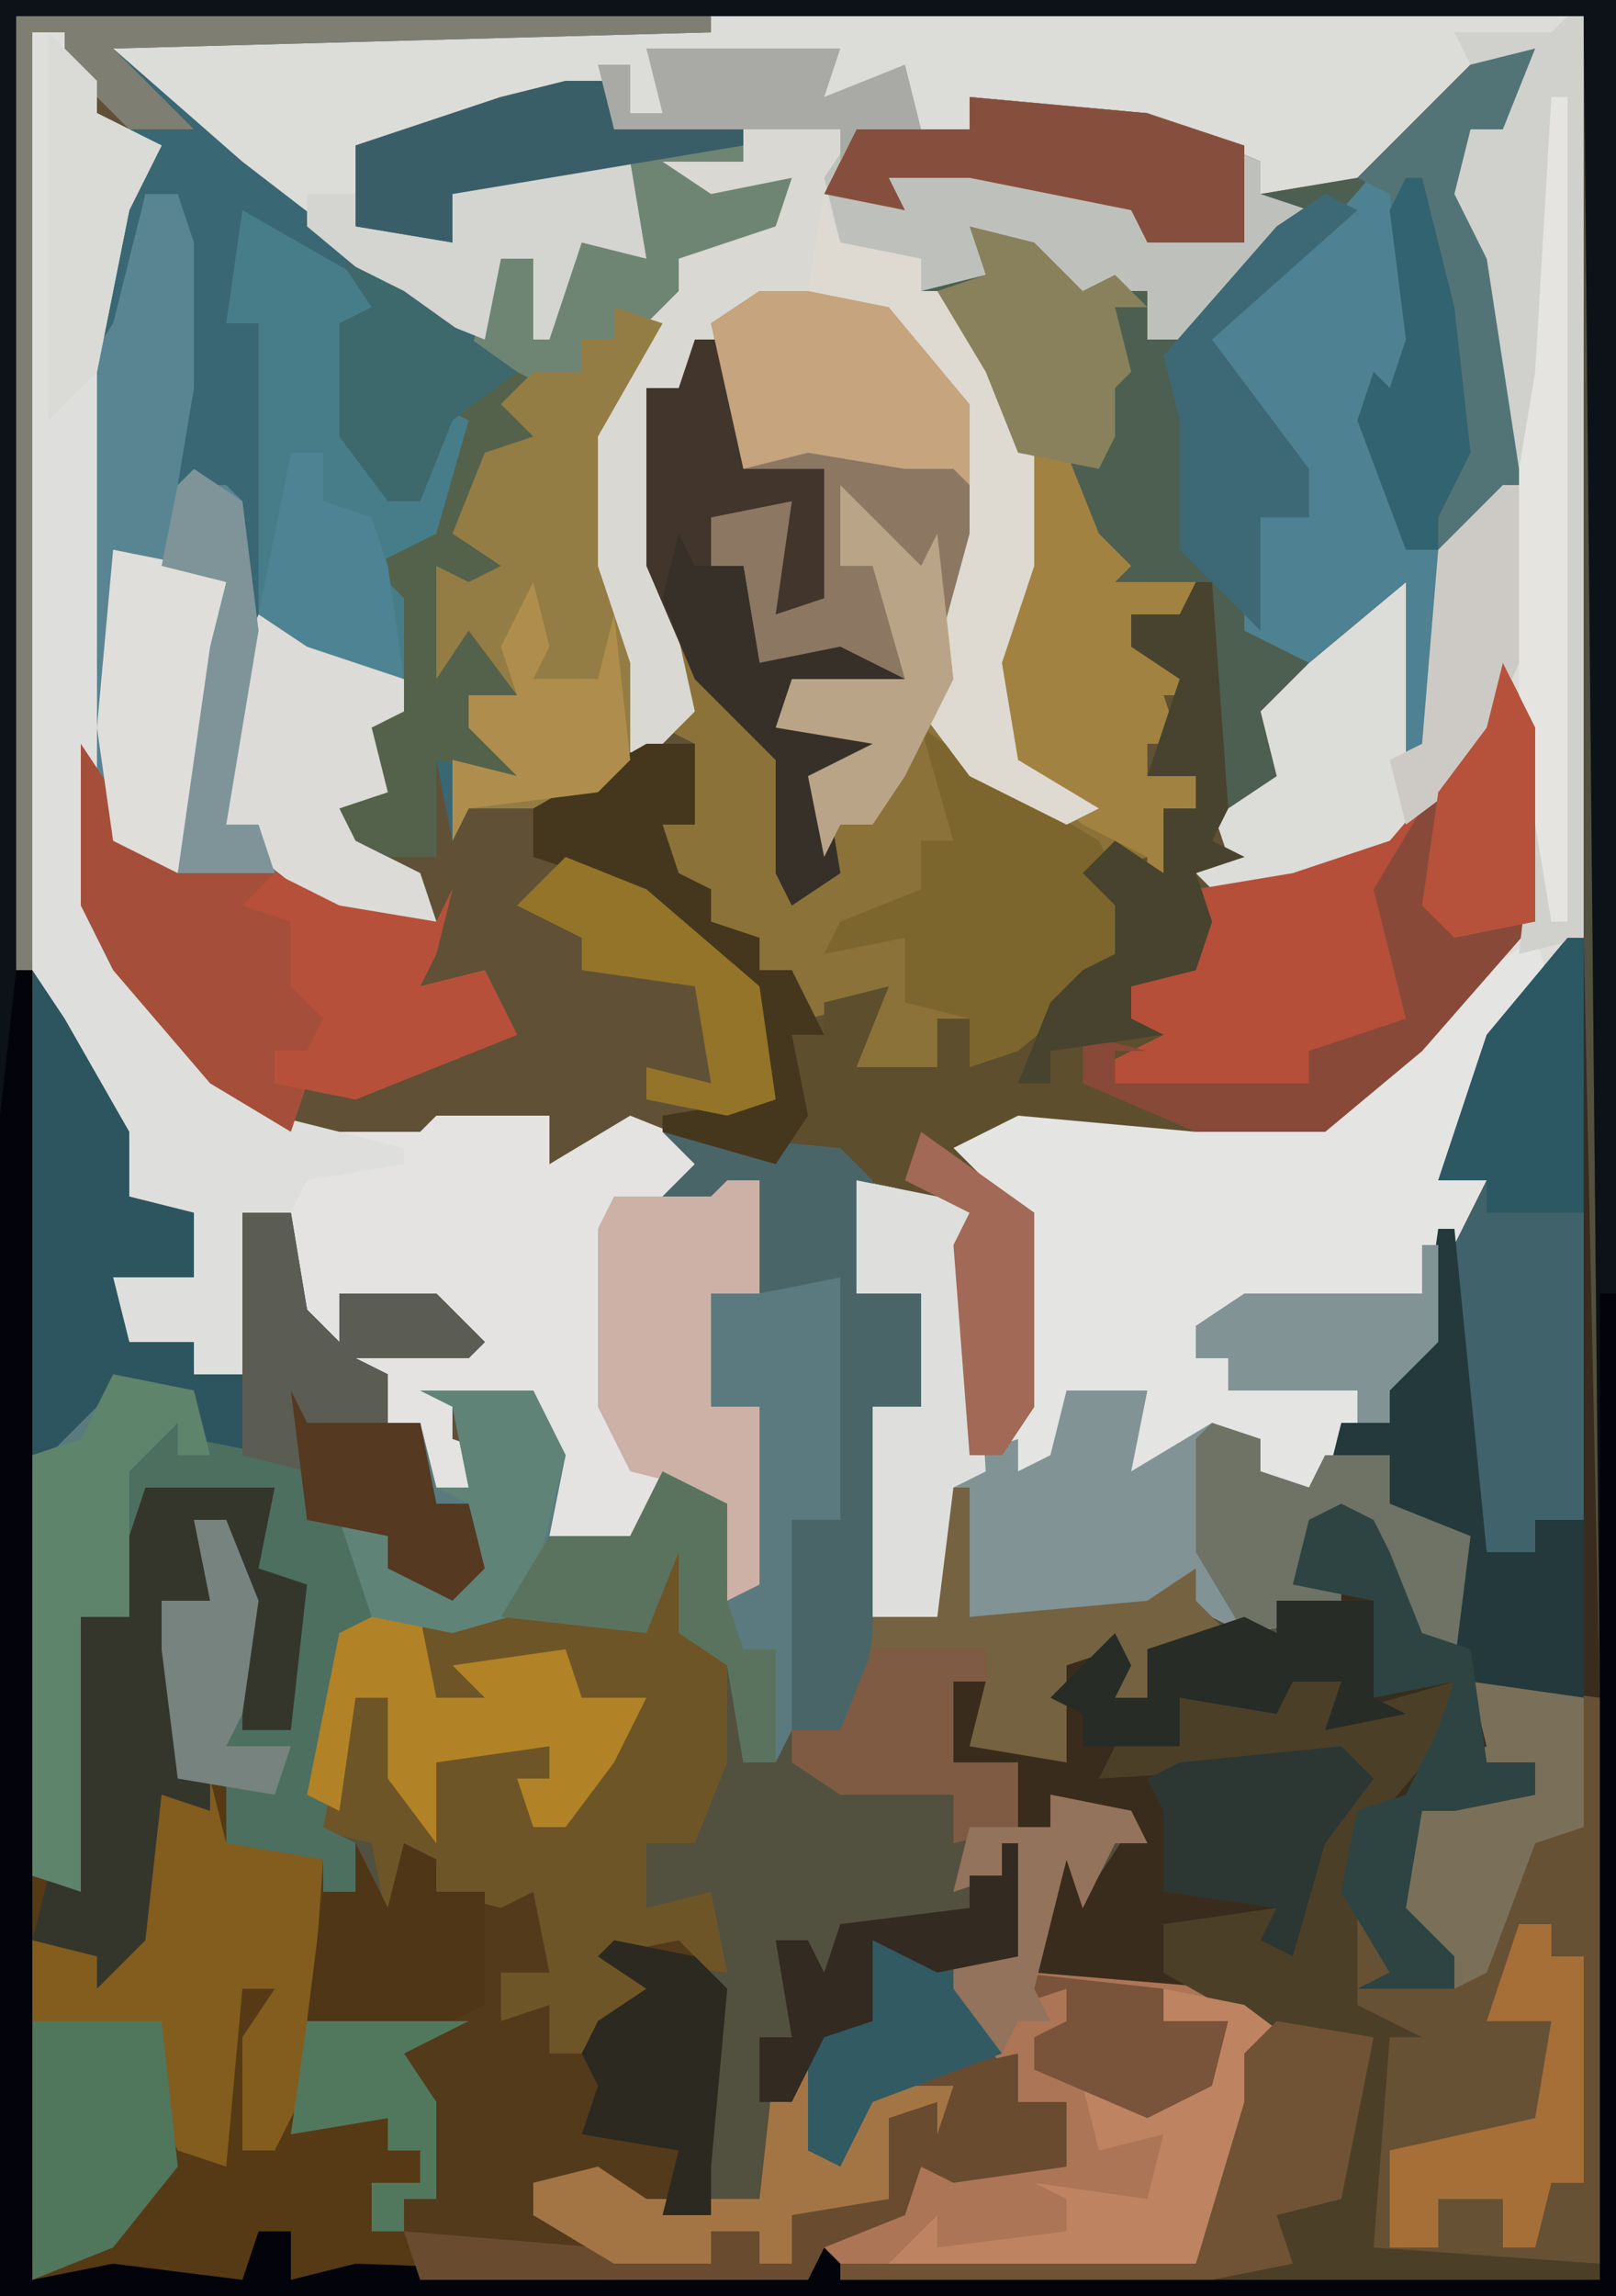 <?xml version="1.0" encoding="UTF-8"?>
<svg version="1.1" xmlns="http://www.w3.org/2000/svg" width="100" height="142">
<path d="M0,0 L100,0 L100,142 L0,142 Z " fill="#605136" transform="translate(0,0)"/>
<path d="M0,0 L100,0 L100,142 L0,142 Z M1,1 L1,60 L2,116 L5,117 L5,100 L9,99 L8,96 L11,93 L17,92 L15,97 L18,99 L17,105 L18,107 L15,107 L16,99 L14,94 L12,94 L13,100 L9,100 L11,110 L14,110 L14,114 L20,115 L20,117 L22,117 L22,114 L20,113 L21,108 L21,101 L40,101 L42,96 L42,101 L45,103 L46,109 L48,109 L49,107 L53,108 L54,101 L58,100 L58,92 L60,92 L60,100 L64,101 L71,100 L73,99 L77,101 L83,100 L83,98 L81,97 L84,94 L85,97 L87,101 L90,103 L91,95 L86,93 L85,90 L83,91 L83,89 L86,88 L86,85 L89,83 L90,77 L92,73 L89,73 L92,68 L94,63 L98,58 L98,1 Z " fill="#52503E" transform="translate(0,0)"/>
<path d="M0,0 L54,0 L54,57 L49,63 L46,70 L45,72 L48,72 L46,76 L44,83 L42,85 L42,87 L39,88 L39,90 L42,89 L42,92 L47,94 L46,102 L42,99 L41,96 L39,93 L37,96 L39,97 L39,99 L33,100 L29,98 L27,99 L18,100 L16,99 L16,91 L14,91 L14,99 L10,99 L10,86 L13,86 L13,79 L9,79 L9,72 L14,73 L16,74 L16,89 L19,86 L19,74 L14,69 L18,67 L25,68 L38,68 L49,58 L50,56 L50,44 L45,49 L41,53 L32,55 L30,53 L32,52 L31,49 L34,47 L33,42 L42,35 L44,34 L44,45 L45,33 L49,29 L49,18 L46,11 L47,7 L49,7 L51,2 L45,6 L38,12 L34,11 L31,8 L16,5 L16,7 L9,7 L8,14 L13,15 L13,17 L15,17 L18,22 L20,27 L20,34 L18,40 L19,46 L24,49 L22,50 L16,47 L13,43 L16,32 L16,24 L11,18 L3,18 L-2,23 L-4,23 L-3,34 L-1,43 L-4,46 L-6,45 L-7,37 L-8,34 L-8,26 L-4,19 L-2,17 L-2,15 L4,13 L5,10 L0,11 L-3,9 L2,9 L2,7 L-6,7 L-6,4 L-21,8 L-22,13 L-16,14 L-16,11 L-9,9 L-5,9 L-4,15 L-8,14 L-10,20 L-11,20 L-11,15 L-13,15 L-14,20 L-19,18 L-32,7 L-37,3 L-39,1 Z " fill="#DCDCD9" transform="translate(44,1)"/>
<path d="M0,0 L2,0 L0,5 L-2,6 L-1,11 L1,16 L1,27 L-2,31 L-4,31 L-4,43 L-6,45 L-6,33 L-12,38 L-15,41 L-14,45 L-17,47 L-18,46 L-19,36 L-21,36 L-19,40 L-21,40 L-20,43 L-22,43 L-22,45 L-19,45 L-19,47 L-21,47 L-20,51 L-22,52 L-22,50 L-25,51 L-23,53 L-24,57 L-30,62 L-33,63 L-33,60 L-35,60 L-35,63 L-40,63 L-39,59 L-43,60 L-44,57 L-46,57 L-49,54 L-49,52 L-52,51 L-52,48 L-50,48 L-50,43 L-52,42 L-51,38 L-53,32 L-53,21 L-51,21 L-49,17 L-46,15 L-38,15 L-32,22 L-32,30 L-35,42 L-30,46 L-28,46 L-32,42 L-31,35 L-30,32 L-30,25 L-32,20 L-34,18 L-34,15 L-36,15 L-37,13 L-41,12 L-42,8 L-40,5 L-33,5 L-33,3 L-22,4 L-15,7 L-15,9 L-9,8 L-2,1 Z " fill="#8A7239" transform="translate(93,3)"/>
<path d="M0,0 L100,0 L100,142 L0,142 Z M1,1 L1,60 L2,116 L5,117 L5,100 L9,99 L8,96 L11,93 L17,92 L15,97 L18,99 L17,105 L18,107 L15,107 L16,99 L14,94 L12,94 L13,100 L9,100 L11,110 L14,110 L14,114 L20,115 L20,117 L25,119 L25,115 L27,115 L27,117 L30,117 L31,121 L32,118 L34,122 L31,122 L31,125 L33,126 L34,128 L37,127 L37,125 L41,124 L40,122 L39,121 L43,122 L44,123 L43,135 L44,136 L38,135 L35,134 L33,135 L33,137 L36,139 L25,138 L26,141 L50,141 L52,141 L99,141 L99,105 L98,1 Z " fill="#563A15" transform="translate(0,0)"/>
<path d="M0,0 L1,0 L2,47 L2,83 L-45,83 L-45,82 L-23,82 L-20,72 L-20,69 L-18,68 L-21,66 L-33,64 L-32,56 L-29,58 L-27,55 L-32,53 L-32,55 L-34,55 L-34,51 L-38,51 L-38,46 L-35,45 L-36,49 L-32,50 L-31,45 L-27,43 L-28,47 L-26,47 L-26,44 L-23,43 L-20,42 L-18,43 L-17,41 L-14,42 L-14,40 L-17,39 L-16,36 L-12,35 L-11,38 L-9,43 L-8,44 L-7,37 L-11,35 L-12,33 L-15,34 L-14,30 L-11,30 L-12,27 L-9,25 L-8,18 L-5,15 L-8,15 L-5,6 Z " fill="#3A2C1C" transform="translate(97,58)"/>
<path d="M0,0 L2,0 L4,5 L8,7 L6,11 L6,12 L7,10 L9,10 L10,13 L10,22 L9,28 L12,28 L13,29 L13,36 L18,38 L23,40 L23,42 L21,43 L22,47 L19,48 L20,50 L24,52 L25,55 L19,55 L16,53 L7,52 L4,47 L4,54 L9,62 L15,67 L17,68 L24,68 L25,67 L32,67 L32,70 L37,67 L42,69 L40,72 L45,71 L45,78 L42,78 L42,85 L45,85 L45,96 L43,97 L41,90 L39,90 L37,94 L32,93 L32,86 L31,85 L26,85 L26,87 L29,88 L27,88 L27,90 L25,90 L24,86 L22,86 L20,82 L27,81 L25,79 L19,78 L19,80 L22,81 L18,82 L15,77 L16,73 L13,73 L14,79 L13,83 L10,83 L10,81 L6,81 L5,77 L10,77 L9,73 L6,72 L3,65 L0,58 Z " fill="#E4E3E1" transform="translate(2,2)"/>
<path d="M0,0 L2,3 L6,10 L6,14 L10,15 L10,19 L5,19 L6,23 L10,23 L10,25 L13,25 L13,15 L16,15 L17,21 L19,23 L19,20 L25,20 L28,23 L27,24 L20,24 L22,25 L22,28 L24,28 L25,32 L27,32 L26,27 L24,26 L31,26 L33,30 L32,35 L37,35 L39,31 L43,33 L44,38 L44,28 L40,29 L42,20 L45,20 L45,13 L42,15 L39,14 L41,12 L39,10 L50,11 L52,13 L51,20 L55,20 L55,27 L52,27 L52,41 L51,48 L47,47 L46,49 L44,49 L43,43 L40,41 L40,36 L38,41 L19,41 L19,48 L18,53 L20,54 L20,57 L18,57 L18,55 L12,54 L12,50 L9,50 L8,42 L8,39 L11,39 L10,34 L12,34 L14,39 L13,47 L16,47 L15,43 L16,39 L13,36 L15,32 L8,33 L6,37 L6,40 L3,40 L3,57 L0,56 Z " fill="#5A7A7F" transform="translate(2,60)"/>
<path d="M0,0 L43,0 L43,1 L6,2 L14,9 L27,19 L29,20 L30,15 L32,15 L33,19 L34,13 L39,15 L38,9 L27,11 L27,14 L21,13 L21,8 L30,5 L37,4 L37,7 L45,7 L45,9 L44,10 L48,10 L47,14 L46,15 L41,15 L42,18 L38,22 L36,26 L36,34 L38,40 L38,47 L33,49 L28,49 L27,51 L26,46 L26,52 L21,52 L20,49 L22,48 L21,43 L24,43 L24,41 L18,39 L14,37 L13,30 L11,29 L9,31 L10,23 L10,11 L8,11 L6,25 L5,25 L6,12 L8,8 L3,3 L3,1 L1,1 L1,59 L0,59 Z " fill="#396773" transform="translate(1,1)"/>
<path d="M0,0 L2,0 L0,5 L-2,6 L-1,11 L1,16 L1,27 L-2,31 L-4,31 L-4,43 L-6,45 L-6,33 L-12,38 L-15,41 L-14,45 L-17,47 L-18,46 L-18,33 L-25,34 L-25,31 L-27,25 L-30,25 L-32,20 L-34,18 L-34,15 L-36,15 L-37,13 L-41,12 L-42,8 L-40,5 L-33,5 L-33,3 L-22,4 L-15,7 L-15,9 L-9,8 L-2,1 Z " fill="#4C5F51" transform="translate(93,3)"/>
<path d="M0,0 L1,3 L-2,6 L-5,13 L-6,15 L-3,15 L-5,19 L-7,26 L-9,28 L-9,30 L-12,31 L-12,33 L-9,32 L-9,35 L-4,37 L-5,45 L-9,42 L-10,39 L-12,36 L-14,39 L-12,40 L-12,42 L-18,43 L-22,41 L-24,42 L-33,43 L-35,42 L-35,34 L-37,34 L-37,42 L-41,42 L-41,29 L-38,29 L-38,22 L-42,22 L-42,15 L-37,16 L-35,17 L-35,32 L-32,29 L-32,17 L-37,12 L-33,10 L-26,11 L-13,11 L-3,2 Z " fill="#E4E4E2" transform="translate(95,58)"/>
<path d="M0,0 L100,0 L100,142 L0,142 Z M1,1 L1,60 L2,141 L15,141 L18,138 L18,141 L50,141 L52,141 L99,141 L99,105 L98,1 Z " fill="#0D1218" transform="translate(0,0)"/>
<path d="M0,0 L1,4 L1,6 L3,7 L3,14 L1,19 L-2,19 L-2,23 L2,22 L3,27 L-4,26 L-1,27 L-2,30 L-5,30 L-5,32 L-9,33 L-9,30 L-11,30 L-11,27 L-8,27 L-10,23 L-12,26 L-12,22 L-15,22 L-15,20 L-17,21 L-18,24 L-19,19 L-23,18 L-22,13 L-21,6 L-14,5 L-4,5 L-2,6 L-1,1 Z " fill="#6E5528" transform="translate(42,95)"/>
<path d="M0,0 L2,0 L3,3 L3,12 L2,18 L5,18 L6,19 L6,26 L11,28 L16,30 L16,32 L14,33 L15,37 L12,38 L13,40 L17,42 L18,45 L12,45 L9,43 L0,42 L-3,37 L-4,32 L-4,11 L-2,8 Z " fill="#598593" transform="translate(9,12)"/>
<path d="M0,0 L8,1 L8,36 L-2,36 L-6,35 L-6,25 L-5,22 L-8,20 L-8,13 L-5,15 L-5,18 L-1,19 L-1,17 L-4,16 L-5,11 L-2,6 L-1,8 L4,7 L-1,5 L1,4 Z " fill="#675135" transform="translate(91,104)"/>
<path d="M0,0 L2,0 L0,5 L-2,6 L-1,11 L1,16 L1,27 L-2,31 L-4,31 L-4,43 L-6,45 L-6,33 L-12,38 L-16,36 L-16,28 L-12,29 L-15,24 L-17,20 L-19,18 L-10,10 L-3,2 Z " fill="#4E8192" transform="translate(93,3)"/>
<path d="M0,0 L3,0 L3,3 L11,3 L11,5 L10,6 L14,6 L13,10 L12,11 L7,11 L8,14 L4,18 L2,22 L2,30 L4,36 L4,43 L-1,45 L-6,45 L-7,47 L-7,42 L-3,43 L-6,40 L-6,38 L-3,38 L-6,34 L-8,37 L-8,30 L-6,31 L-4,30 L-7,28 L-5,23 L-2,22 L-4,20 L-2,19 L-6,17 L-4,11 L-2,11 L-1,15 L0,9 L5,11 L4,5 L-7,7 L-7,10 L-13,9 L-13,4 L-4,1 Z " fill="#6F8573" transform="translate(35,5)"/>
<path d="M0,0 L5,1 L7,2 L7,17 L10,16 L10,18 L12,17 L13,13 L18,13 L17,18 L22,15 L25,16 L25,18 L28,19 L29,17 L33,17 L33,20 L38,22 L37,30 L33,27 L32,24 L30,21 L28,24 L30,25 L30,27 L24,28 L20,26 L18,27 L9,28 L7,27 L7,19 L5,19 L5,27 L1,27 L1,14 L4,14 L4,7 L0,7 Z " fill="#819395" transform="translate(53,73)"/>
<path d="M0,0 L2,0 L4,5 L8,7 L6,11 L4,21 L4,54 L9,62 L15,67 L23,69 L23,70 L17,71 L16,73 L13,73 L14,79 L13,83 L10,83 L10,81 L6,81 L5,77 L10,77 L9,73 L6,72 L3,65 L0,58 Z " fill="#DEDFDC" transform="translate(2,2)"/>
<path d="M0,0 L2,4 L3,0 L5,1 L5,3 L9,4 L11,3 L12,8 L9,8 L9,11 L12,10 L12,13 L15,13 L15,11 L18,9 L15,7 L20,6 L23,9 L22,20 L22,23 L16,22 L11,21 L11,23 L16,25 L14,26 L1,24 L1,21 L4,21 L4,19 L2,19 L2,17 L-4,18 L-2,3 L0,3 Z " fill="#533A1B" transform="translate(22,114)"/>
<path d="M0,0 L12,0 L11,3 L16,1 L17,5 L13,5 L12,12 L17,13 L17,15 L19,15 L22,20 L24,25 L24,32 L22,38 L23,44 L28,47 L26,48 L20,45 L17,41 L20,30 L20,22 L15,16 L7,16 L2,21 L0,21 L1,32 L3,41 L0,44 L-2,43 L-3,35 L-4,32 L-4,24 L0,17 L2,15 L2,13 L8,11 L9,8 L4,9 L1,7 L6,7 L6,5 L-2,5 L-3,1 L-1,1 L-1,4 L1,4 Z " fill="#DAD8D2" transform="translate(40,3)"/>
<path d="M0,0 L8,0 L14,7 L14,15 L11,26 L7,33 L5,33 L4,35 L3,30 L7,28 L1,27 L2,24 L4,23 L0,23 L-1,17 L-3,17 L-3,14 L2,13 L2,19 L4,19 L4,11 L-1,11 L-3,2 Z " fill="#8C7763" transform="translate(47,18)"/>
<path d="M0,0 L2,4 L2,16 L-5,24 L-11,29 L-19,29 L-26,26 L-26,23 L-23,22 L-23,20 L-19,19 L-19,14 L-13,13 L-7,11 L-1,4 Z " fill="#B54F39" transform="translate(93,41)"/>
<path d="M0,0 L5,1 L6,3 L4,3 L2,7 L1,4 L-1,11 L11,12 L16,16 L13,19 L10,27 L9,29 L-14,29 L-14,27 L-9,26 L-8,22 L-4,23 L-2,21 L1,21 L1,19 L-2,19 L-5,13 L-6,10 L-2,10 L-3,5 L-6,6 L-5,2 L0,2 Z " fill="#AC7555" transform="translate(65,111)"/>
<path d="M0,0 L2,3 L6,10 L6,14 L10,15 L10,19 L5,19 L6,23 L10,23 L10,25 L13,25 L13,15 L16,15 L17,21 L19,23 L19,20 L25,20 L28,23 L27,24 L20,24 L22,25 L22,28 L24,28 L25,33 L27,33 L28,37 L26,39 L22,37 L22,35 L17,34 L17,31 L10,29 L10,26 L5,26 L1,30 L0,30 Z " fill="#2C555F" transform="translate(2,60)"/>
<path d="M0,0 L5,1 L5,4 L10,5 L12,6 L12,9 L14,9 L16,13 L16,16 L14,16 L14,23 L13,28 L15,29 L15,32 L13,32 L13,30 L7,29 L7,25 L4,25 L3,17 L3,14 L6,14 L5,9 L7,9 L9,14 L8,22 L11,22 L10,18 L11,14 L8,11 L10,7 L3,8 L1,12 L1,15 L-2,15 L-2,32 L-5,31 L-5,5 L-2,4 Z " fill="#4C6F60" transform="translate(7,85)"/>
<path d="M0,0 L1,0 L1,81 L6,80 L14,81 L15,78 L17,78 L17,81 L21,80 L49,81 L50,79 L51,80 L81,80 L98,81 L98,20 L99,20 L99,82 L-1,82 L-1,9 Z " fill="#03040B" transform="translate(1,60)"/>
<path d="M0,0 L3,0 L3,2 L10,0 L9,4 L4,10 L4,20 L8,22 L6,22 L5,35 L19,36 L19,37 L-28,37 L-28,36 L-6,36 L-3,26 L-3,23 L-1,22 L-8,18 L-8,15 L-1,14 L0,15 L2,9 L4,5 L-12,6 L-11,4 L-7,4 L-7,1 L-1,1 Z " fill="#4C3F28" transform="translate(80,104)"/>
<path d="M0,0 L1,0 L2,14 L1,16 L3,17 L0,18 L1,21 L0,24 L-4,25 L-4,27 L-2,28 L-6,30 L-4,32 L0,34 L-11,33 L-15,35 L-10,40 L-10,51 L-12,54 L-14,54 L-15,41 L-14,39 L-20,37 L-22,36 L-26,35 L-25,28 L-23,28 L-23,26 L-19,25 L-21,30 L-16,30 L-16,27 L-14,27 L-13,29 L-11,27 L-10,28 L-7,24 L-5,23 L-5,20 L-7,18 L-5,16 L-2,18 L-2,14 L0,14 L0,12 L-3,12 L-1,6 L-4,4 L-4,2 L-1,2 Z " fill="#5D4E2E" transform="translate(74,36)"/>
<path d="M0,0 L2,3 L4,7 L13,8 L16,10 L22,11 L23,9 L22,13 L21,15 L25,14 L27,18 L17,22 L14,21 L13,24 L8,21 L2,14 L0,10 Z " fill="#A54F3B" transform="translate(5,46)"/>
<path d="M0,0 L11,1 L18,4 L18,6 L21,7 L16,12 L13,15 L11,15 L11,12 L9,12 L7,14 L3,9 L1,9 L1,11 L-3,12 L-4,10 L-8,9 L-9,5 L-7,2 L0,2 Z " fill="#BEC1BB" transform="translate(60,6)"/>
<path d="M0,0 L1,0 L1,36 L-2,36 L-2,38 L-5,38 L-7,31 L-7,19 L-5,15 L-8,15 L-5,6 Z " fill="#40636B" transform="translate(97,58)"/>
<path d="M0,0 L1,0 L3,20 L6,20 L6,18 L9,18 L9,29 L2,28 L3,33 L6,33 L6,35 L1,36 L-1,36 L-2,42 L1,45 L1,47 L-5,47 L-3,46 L-6,41 L-5,36 L-2,35 L0,31 L1,28 L-4,29 L-4,23 L-9,22 L-8,18 L-4,17 L-3,20 L-1,25 L0,26 L1,19 L-3,17 L-4,15 L-7,16 L-6,12 L-3,12 L-4,9 L-1,7 Z " fill="#23393C" transform="translate(89,76)"/>
<path d="M0,0 L2,0 L2,6 L4,6 L6,2 L15,0 L15,3 L18,3 L18,7 L11,8 L9,7 L8,10 L3,12 L2,14 L-22,14 L-23,11 L-11,12 L-15,10 L-15,8 L-11,7 L-8,9 L-1,9 Z " fill="#694B2F" transform="translate(48,127)"/>
<path d="M0,0 L4,2 L9,6 L13,8 L13,11 L9,12 L8,17 L13,18 L10,20 L7,21 L8,22 L10,23 L11,27 L8,27 L8,29 L11,30 L11,32 L6,31 L6,37 L1,37 L0,34 L2,33 L1,28 L4,28 L3,21 L1,20 L2,17 L6,17 L7,10 L5,15 L3,15 L0,11 L0,4 L2,3 Z " fill="#54624B" transform="translate(21,16)"/>
<path d="M0,0 L3,1 L-1,8 L-1,16 L1,22 L1,29 L-4,31 L-9,31 L-10,33 L-10,28 L-6,29 L-9,26 L-9,24 L-6,24 L-9,20 L-11,23 L-11,16 L-9,17 L-7,16 L-10,14 L-8,9 L-5,8 L-7,6 L-5,4 L-2,4 L-2,2 L0,2 Z " fill="#937D44" transform="translate(38,19)"/>
<path d="M0,0 L8,0 L7,5 L10,6 L9,15 L6,15 L6,7 L5,2 L3,2 L5,9 L1,8 L2,10 L2,18 L4,18 L4,20 L2,20 L1,29 L-1,29 L-3,32 L-4,29 L-7,28 L-6,24 L-4,25 L-4,8 L-1,6 L-1,3 Z " fill="#35362B" transform="translate(9,92)"/>
<path d="M0,0 L1,4 L7,5 L6,19 L4,23 L2,23 L2,16 L4,13 L2,13 L1,24 L-2,23 L-3,21 L-3,15 L-6,16 L-11,15 L-11,10 L-7,11 L-7,13 L-4,10 L-3,1 L0,2 Z " fill="#835D1E" transform="translate(13,110)"/>
<path d="M0,0 L2,0 L0,5 L-2,6 L-1,11 L1,16 L1,27 L-2,31 L-6,31 L-9,23 L-8,20 L-7,21 L-6,18 L-7,9 L-9,8 L-2,1 Z " fill="#527477" transform="translate(93,3)"/>
<path d="M0,0 L2,0 L3,2 L3,8 L8,8 L8,16 L5,17 L6,10 L1,11 L1,14 L3,14 L4,20 L9,19 L13,21 L6,22 L5,24 L12,24 L11,26 L8,27 L9,33 L6,35 L5,33 L5,26 L0,21 L-3,14 L-3,3 L-1,3 Z " fill="#41352C" transform="translate(43,21)"/>
<path d="M0,0 L7,4 L9,7 L6,7 L7,12 L9,16 L9,18 L11,18 L12,12 L14,13 L12,20 L8,22 L10,24 L10,29 L4,27 L1,25 L1,7 L-1,7 Z " fill="#477D89" transform="translate(15,13)"/>
<path d="M0,0 L2,0 L4,5 L6,7 L5,8 L10,8 L9,11 L8,11 L10,15 L8,15 L9,18 L7,18 L7,20 L10,20 L10,22 L8,22 L9,26 L7,27 L7,25 L3,23 L-2,19 L-3,13 L-1,7 Z " fill="#A28241" transform="translate(64,28)"/>
<path d="M0,0 L2,0 L2,8 L13,7 L16,5 L16,7 L18,9 L18,11 L13,10 L13,13 L11,13 L11,10 L8,11 L8,17 L2,16 L3,12 L1,12 L1,17 L5,17 L5,21 L1,22 L1,19 L-6,19 L-9,17 L-9,15 L-6,15 L-4,8 L0,8 Z " fill="#756241" transform="translate(58,92)"/>
<path d="M0,0 L2,4 L2,16 L-5,24 L-11,29 L-19,29 L-26,26 L-26,23 L-22,24 L-24,24 L-24,26 L-12,26 L-12,24 L-6,22 L-7,18 L-8,14 L-5,9 L-1,4 Z " fill="#884939" transform="translate(93,41)"/>
<path d="M0,0 L11,1 L13,3 L12,10 L16,10 L16,17 L13,17 L13,31 L12,38 L8,37 L8,24 L11,24 L11,9 L6,10 L6,3 L3,5 L0,4 L2,2 Z " fill="#4A6568" transform="translate(41,70)"/>
<path d="M0,0 L6,4 L11,7 L13,11 L12,15 L6,20 L3,21 L3,18 L-1,17 L-1,13 L-6,14 L-5,12 L0,10 L0,7 L2,7 Z " fill="#7D662D" transform="translate(57,45)"/>
<path d="M0,0 L3,0 L4,6 L6,8 L6,5 L12,5 L15,8 L14,9 L7,9 L9,10 L9,13 L11,13 L12,18 L14,18 L15,22 L13,24 L9,22 L9,20 L4,19 L4,16 L0,15 Z " fill="#5B5C53" transform="translate(15,75)"/>
<path d="M0,0 L1,0 L1,57 L-3,58 L-2,49 L-1,49 L-1,22 L-2,28 L-3,28 L-5,15 L-7,11 L-6,7 L-4,7 L-2,2 L-6,3 L-7,1 L-1,1 Z M-4,58 Z " fill="#D0D0CC" transform="translate(97,1)"/>
<path d="M0,0 L2,0 L2,7 L-1,7 L-1,14 L2,14 L2,25 L0,26 L-2,19 L-6,18 L-8,14 L-8,6 L-8,3 L-7,1 L-1,1 Z " fill="#CDB0A6" transform="translate(45,73)"/>
<path d="M0,0 L9,4 L9,6 L7,7 L8,11 L5,12 L6,14 L10,16 L11,19 L5,19 L0,15 L0,13 L-2,13 L-2,5 Z " fill="#DCDBD7" transform="translate(16,38)"/>
<path d="M0,0 L8,0 L14,7 L14,13 L12,11 L9,11 L3,10 L-1,11 L-3,2 Z " fill="#C5A47E" transform="translate(47,18)"/>
<path d="M0,0 L5,1 L6,5 L4,5 L4,3 L1,6 L1,12 L1,15 L-2,15 L-2,32 L-5,31 L-5,5 L-2,4 Z " fill="#5F846C" transform="translate(7,85)"/>
<path d="M0,0 L3,0 L4,5 L7,5 L5,3 L12,2 L13,5 L17,5 L15,9 L12,13 L10,13 L9,10 L11,10 L11,8 L4,9 L4,14 L1,10 L1,5 L-1,5 L-2,12 L-4,11 L-2,1 Z " fill="#B28226" transform="translate(23,100)"/>
<path d="M0,0 L5,1 L7,2 L8,18 L6,19 L5,27 L1,27 L1,14 L4,14 L4,7 L0,7 Z " fill="#DEDFDD" transform="translate(53,73)"/>
<path d="M0,0 L43,0 L43,1 L6,2 L11,7 L7,7 L3,3 L3,1 L1,1 L1,59 L0,59 Z " fill="#7F7E72" transform="translate(1,1)"/>
<path d="M0,0 L5,1 L9,4 L6,7 L3,15 L2,17 L-17,17 L-14,14 L-14,16 L-6,15 L-6,13 L-8,12 L-1,13 L0,9 L-4,10 L-5,6 L1,7 L4,2 L0,2 Z " fill="#BE8462" transform="translate(72,123)"/>
<path d="M0,0 L3,1 L3,3 L6,4 L7,2 L11,2 L11,5 L16,7 L15,15 L11,12 L10,9 L8,6 L6,9 L8,10 L8,12 L2,13 L-1,8 L-1,1 Z " fill="#6E7365" transform="translate(75,88)"/>
<path d="M0,0 L11,1 L17,3 L17,9 L11,9 L10,7 L0,5 L-5,5 L-4,7 L-9,6 L-7,2 L0,2 Z " fill="#864F3D" transform="translate(60,6)"/>
<path d="M0,0 L1,3 L6,4 L6,6 L8,6 L11,11 L13,16 L13,23 L11,29 L12,35 L17,38 L15,39 L9,36 L6,32 L9,21 L9,13 L4,7 L-1,6 Z " fill="#DEDAD2" transform="translate(51,12)"/>
<path d="M0,0 L7,1 L7,9 L4,10 L1,18 L-1,19 L-1,17 L-4,16 L-5,11 L-2,6 L-1,8 L4,7 L-1,5 L1,4 Z " fill="#7A705A" transform="translate(91,104)"/>
<path d="M0,0 L8,0 L9,9 L5,14 L0,16 Z " fill="#50765C" transform="translate(2,125)"/>
<path d="M0,0 L4,2 L10,3 L11,1 L10,5 L9,7 L13,6 L15,10 L5,14 L0,13 L0,11 L2,11 L3,9 L1,7 L1,3 L-2,2 Z " fill="#B7503A" transform="translate(17,54)"/>
<path d="M0,0 L5,1 L7,2 L6,12 L4,20 L0,18 L-1,11 Z " fill="#E0DEDA" transform="translate(7,34)"/>
<path d="M0,0 L1,0 L2,14 L1,16 L3,17 L0,18 L1,21 L0,24 L-4,25 L-4,27 L-2,28 L-9,29 L-9,31 L-11,31 L-9,26 L-7,24 L-5,23 L-5,20 L-7,18 L-5,16 L-2,18 L-2,14 L0,14 L0,12 L-3,12 L-1,6 L-4,4 L-4,2 L-1,2 Z " fill="#47432E" transform="translate(74,36)"/>
<path d="M0,0 L4,0 L5,6 L1,5 L-1,11 L-2,11 L-2,6 L-4,6 L-5,11 L-10,9 L-16,4 L-16,2 L-13,2 L-13,4 L-7,5 L-7,2 Z " fill="#D4D4D1" transform="translate(35,10)"/>
<path d="M0,0 L3,0 L3,5 L1,5 L2,8 L4,9 L4,11 L7,12 L7,14 L9,14 L11,18 L9,18 L10,23 L8,26 L1,24 L1,23 L7,22 L6,15 L-1,9 L-7,7 L-7,4 Z " fill="#45371D" transform="translate(40,46)"/>
<path d="M0,0 L6,1 L4,11 L0,12 L1,15 L-4,16 L-27,16 L-27,15 L-5,15 L-2,5 L-2,2 Z " fill="#705334" transform="translate(79,125)"/>
<path d="M0,0 L2,1 L3,3 L5,8 L8,9 L9,16 L12,16 L12,18 L7,19 L5,19 L4,25 L7,28 L7,30 L1,30 L3,29 L0,24 L1,19 L4,18 L6,14 L7,11 L2,12 L2,6 L-3,5 L-2,1 Z " fill="#2D4443" transform="translate(83,93)"/>
<path d="M0,0 L2,0 L2,2 L4,2 L4,16 L2,16 L1,20 L-1,20 L-1,17 L-5,17 L-5,20 L-8,20 L-8,14 L1,12 L2,6 L-2,6 Z " fill="#A66F38" transform="translate(94,119)"/>
<path d="M0,0 L3,0 L3,3 L11,3 L11,4 L-7,7 L-7,10 L-13,9 L-13,4 L-4,1 Z " fill="#3A5E67" transform="translate(35,5)"/>
<path d="M0,0 L2,0 L2,6 L4,6 L6,2 L11,2 L10,5 L10,3 L7,4 L7,9 L1,10 L1,13 L-1,13 L-1,11 L-4,11 L-4,13 L-10,13 L-15,10 L-15,8 L-11,7 L-8,9 L-1,9 Z " fill="#A47544" transform="translate(48,127)"/>
<path d="M0,0 L6,0 L6,6 L8,7 L3,8 L4,5 L1,5 L0,7 L-6,6 L-6,9 L-12,9 L-12,7 L-14,6 L-10,2 L-9,4 L-10,6 L-8,6 L-8,3 L-5,2 L-2,1 L0,2 Z " fill="#272C27" transform="translate(79,99)"/>
<path d="M0,0 L7,0 L9,4 L7,12 L9,13 L2,15 L-3,14 L-5,8 L-2,9 L-2,11 L2,12 L3,7 L1,6 L3,6 L2,1 Z " fill="#608378" transform="translate(26,86)"/>
<path d="M0,0 L1,0 L1,17 L-5,17 L-5,15 L-8,15 L-5,6 Z " fill="#2B5863" transform="translate(97,58)"/>
<path d="M0,0 L1,0 L1,51 L0,51 L-2,39 L-2,23 L-1,17 Z " fill="#E5E4E1" transform="translate(96,6)"/>
<path d="M0,0 L2,2 L-1,6 L-3,13 L-5,12 L-4,10 L-11,9 L-11,4 L-12,2 L-10,1 Z " fill="#2C3733" transform="translate(83,108)"/>
<path d="M0,0 L4,1 L7,4 L9,3 L11,5 L9,5 L10,9 L9,10 L9,13 L8,15 L3,14 L1,9 L-2,4 L1,3 Z " fill="#88815C" transform="translate(60,14)"/>
<path d="M0,0 L1,2 L4,2 L5,8 L10,7 L14,9 L7,10 L6,12 L13,12 L12,14 L9,15 L10,21 L7,23 L6,21 L6,14 L1,9 L-1,4 Z " fill="#363029" transform="translate(42,33)"/>
<path d="M0,0 L2,1 L-7,9 L-1,17 L-1,20 L-4,20 L-4,27 L-9,22 L-9,14 L-10,10 L-3,2 Z " fill="#3C6975" transform="translate(82,12)"/>
<path d="M0,0 L2,4 L3,0 L5,1 L5,3 L8,3 L8,10 L6,11 L-3,11 L-2,3 L0,3 Z " fill="#4E3616" transform="translate(22,114)"/>
<path d="M0,0 L4,2 L4,8 L5,11 L7,11 L7,18 L5,18 L4,12 L1,10 L1,5 L-1,10 L-10,9 L-7,4 L-2,4 Z " fill="#5A735E" transform="translate(41,91)"/>
<path d="M0,0 L5,5 L6,3 L7,12 L4,18 L2,21 L0,21 L-1,23 L-2,18 L2,16 L-4,15 L-3,12 L4,12 L2,5 L0,5 Z " fill="#BAA488" transform="translate(52,30)"/>
<path d="M0,0 L5,1 L7,3 L6,14 L6,17 L3,17 L4,13 L-2,12 L-1,9 L-2,7 L-1,5 L2,3 L-1,1 Z " fill="#2C2920" transform="translate(38,120)"/>
<path d="M0,0 L5,2 L12,8 L13,15 L10,16 L5,15 L5,13 L9,14 L8,8 L1,7 L1,5 L-3,3 Z " fill="#937428" transform="translate(35,53)"/>
<path d="M0,0 L3,3 L3,5 L7,7 L5,11 L3,21 L0,24 Z " fill="#DADAD6" transform="translate(3,2)"/>
<path d="M0,0 L1,4 L0,6 L4,6 L5,2 L6,11 L4,13 L-4,14 L-5,16 L-5,11 L-1,12 L-4,9 L-4,7 L-1,7 L-2,4 Z " fill="#AF8E4D" transform="translate(33,36)"/>
<path d="M0,0 L4,1 L8,5 L8,7 L0,10 L-2,14 L-4,13 L-4,5 L-1,5 Z " fill="#325A63" transform="translate(54,120)"/>
<path d="M0,0 L1,0 L1,6 L-2,9 L-2,11 L-4,11 L-4,9 L-12,9 L-12,7 L-14,7 L-14,5 L-11,3 L0,3 Z " fill="#819394" transform="translate(88,77)"/>
<path d="M0,0 L7,0 L7,2 L5,2 L5,7 L9,7 L9,11 L5,12 L5,9 L-2,9 L-5,7 L-5,5 L-2,5 Z " fill="#7E5B42" transform="translate(54,102)"/>
<path d="M0,0 L1,0 L1,11 L-2,18 L-6,21 L-7,17 L-5,16 L-4,4 Z " fill="#CDCAC5" transform="translate(93,30)"/>
<path d="M0,0 L4,2 L11,7 L7,10 L5,15 L3,15 L0,11 L0,4 L2,3 Z " fill="#3D686C" transform="translate(21,16)"/>
<path d="M0,0 L12,0 L11,3 L16,1 L17,5 L13,5 L12,7 L12,5 L-2,5 L-3,1 L-1,1 L-1,4 L1,4 Z " fill="#A9AAA6" transform="translate(40,3)"/>
<path d="M0,0 L1,2 L8,2 L9,7 L11,7 L12,11 L10,13 L6,11 L6,9 L1,8 Z " fill="#553920" transform="translate(18,86)"/>
<path d="M0,0 L2,0 L2,3 L5,4 L6,7 L7,14 L1,12 L-2,10 Z " fill="#4E8393" transform="translate(18,28)"/>
<path d="M0,0 L1,0 L3,8 L4,17 L2,21 L2,23 L0,23 L-3,15 L-2,12 L-1,13 L0,10 L-1,2 Z M4,15 Z " fill="#326370" transform="translate(87,11)"/>
<path d="M0,0 L7,5 L7,17 L5,20 L3,20 L2,7 L3,5 L-1,3 Z " fill="#A26956" transform="translate(57,70)"/>
<path d="M0,0 L2,4 L2,16 L-3,17 L-5,15 L-4,8 L-1,4 Z " fill="#B6523B" transform="translate(93,41)"/>
<path d="M0,0 L10,0 L6,2 L8,5 L8,11 L6,11 L6,13 L4,13 L4,10 L7,10 L7,8 L5,8 L5,6 L-1,7 Z " fill="#51785D" transform="translate(19,125)"/>
<path d="M0,0 L2,0 L4,5 L3,12 L2,14 L6,14 L5,17 L-1,16 L-2,8 L-2,5 L1,5 Z " fill="#77837E" transform="translate(12,94)"/>
<path d="M0,0 L3,2 L4,10 L2,22 L4,22 L5,25 L-1,25 L1,11 L2,7 L-2,6 L-1,1 Z " fill="#7F9498" transform="translate(12,29)"/>
<path d="M0,0 L9,1 L9,3 L13,3 L12,7 L8,9 L1,6 L1,4 L3,3 L3,1 L0,2 Z " fill="#79533A" transform="translate(63,122)"/>
<path d="M0,0 L5,1 L6,3 L4,3 L2,7 L1,4 L-1,12 L0,14 L-2,14 L-3,16 L-6,12 L-6,10 L-2,10 L-3,5 L-6,6 L-5,2 L0,2 Z " fill="#93735C" transform="translate(65,111)"/>
<path d="M0,0 L1,0 L1,7 L-4,8 L-8,6 L-8,11 L-11,12 L-12,14 L-13,16 L-15,16 L-15,12 L-13,12 L-14,6 L-12,6 L-11,8 L-10,5 L-2,4 L-2,2 L0,2 Z " fill="#332A22" transform="translate(62,114)"/>
</svg>
